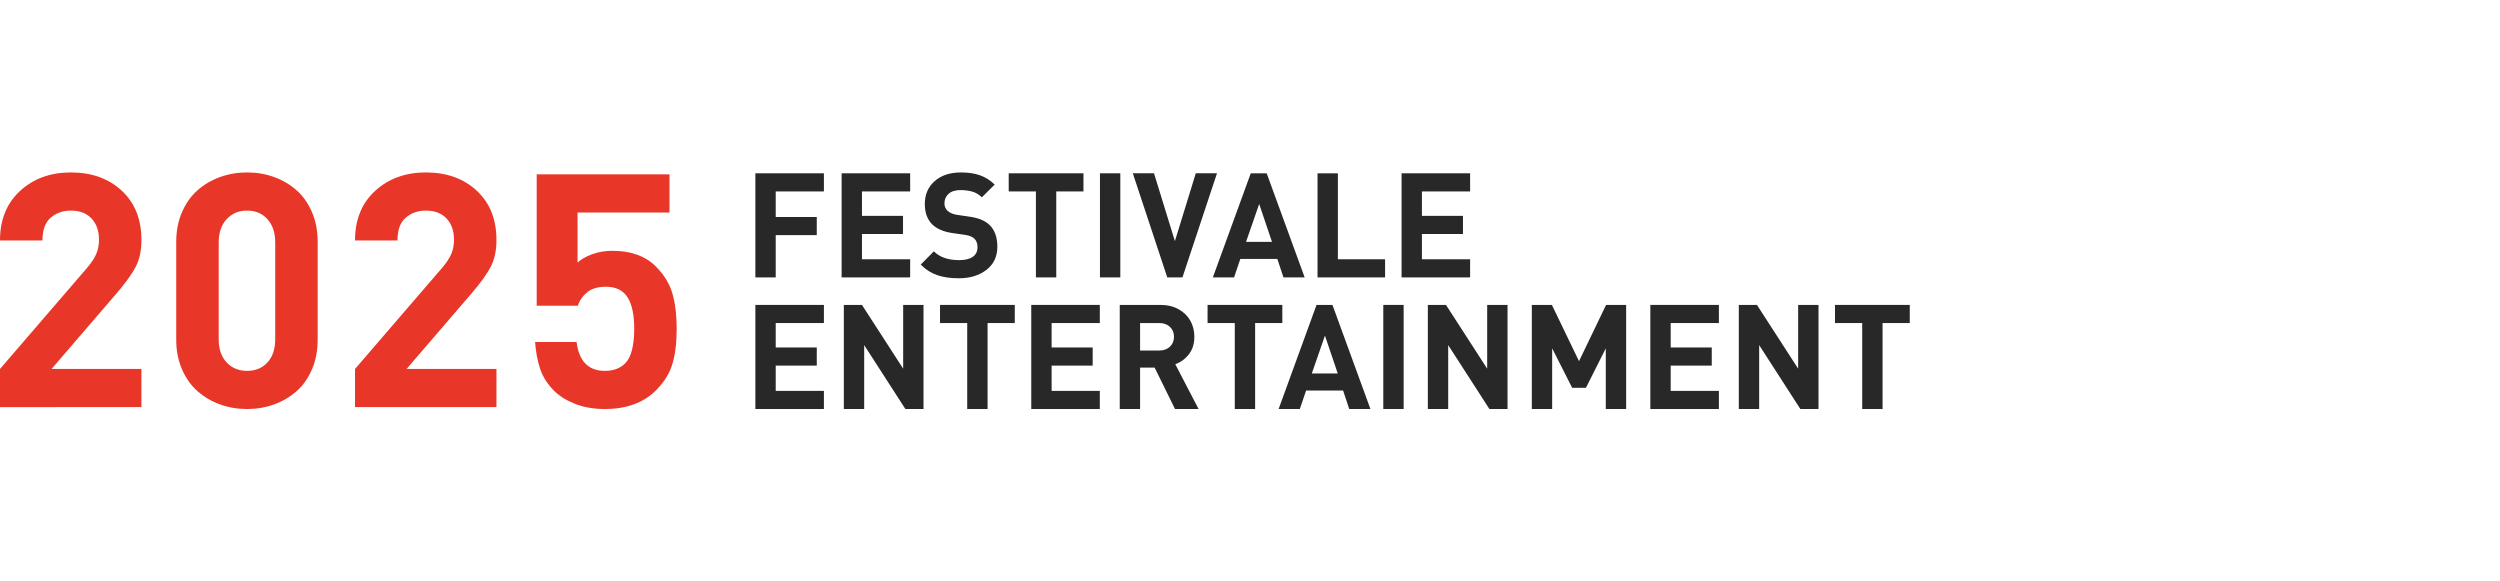<?xml version="1.0" encoding="UTF-8"?>
<svg id="Layer_1" data-name="Layer 1" xmlns="http://www.w3.org/2000/svg" width="890" height="207" viewBox="0 0 890 207">
  <defs>
    <style>
      .cls-1 {
        fill: #282828;
      }

      .cls-1, .cls-2 {
        stroke-width: 0px;
      }

      .cls-2 {
        fill: #e83628;
      }
    </style>
  </defs>
  <g>
    <path class="cls-1" d="M268.909,98.757v-37.062h24.403v6.457h-17.158v9.1h14.616v6.457h-14.616v15.049h-7.245Z"/>
    <path class="cls-1" d="M299.616,98.757v-37.062h24.403v6.457h-17.158v8.694h14.616v6.457h-14.616v8.999h17.158v6.457h-24.403Z"/>
    <path class="cls-1" d="M327.781,94.181l4.677-4.703c2.084,2.084,5.067,3.127,8.948,3.127,2.135,0,3.766-.39,4.894-1.169,1.126-.78,1.69-1.915,1.69-3.406,0-1.356-.39-2.398-1.169-3.127-.695-.644-1.788-1.076-3.279-1.296l-4.474-.635c-3.118-.458-5.508-1.474-7.168-3.05-1.779-1.779-2.669-4.211-2.669-7.296,0-3.355,1.165-6.067,3.496-8.134,2.33-2.067,5.469-3.101,9.418-3.101,2.593,0,4.842.339,6.749,1.017,1.906.678,3.647,1.779,5.224,3.305l-4.576,4.525c-1.051-1.017-2.208-1.699-3.47-2.046s-2.639-.521-4.13-.521c-1.847,0-3.262.446-4.245,1.337-.983.892-1.474,2.017-1.474,3.376,0,1.087.364,1.97,1.092,2.649.829.764,1.973,1.248,3.429,1.452l4.371.646c3.12.423,5.476,1.377,7.07,2.865,1.916,1.808,2.874,4.42,2.874,7.833,0,3.491-1.292,6.236-3.876,8.236-2.585,2-5.877,3-9.876,3-2.932,0-5.482-.368-7.651-1.106-2.169-.737-4.127-1.995-5.872-3.775Z"/>
    <path class="cls-1" d="M359.099,68.151v-6.457h26.615v6.457h-9.685v30.606h-7.245v-30.606h-9.685Z"/>
    <path class="cls-1" d="M391.585,98.757v-37.062h7.245v37.062h-7.245Z"/>
    <path class="cls-1" d="M403.279,61.694h7.55l7.436,24.149,7.435-24.149h7.55l-12.295,37.062h-5.405l-12.27-37.062Z"/>
    <path class="cls-1" d="M431.774,98.757l13.498-37.062h5.669l13.523,37.062h-7.55l-2.186-6.584h-13.168l-2.237,6.584h-7.55ZM443.595,86.097h9.227l-4.55-13.473-4.677,13.473Z"/>
    <path class="cls-1" d="M469.04,98.757v-37.062h7.245v30.606h16.803v6.457h-24.047Z"/>
    <path class="cls-1" d="M498.959,98.757v-37.062h24.403v6.457h-17.158v8.694h14.616v6.457h-14.616v8.999h17.158v6.457h-24.403Z"/>
    <path class="cls-1" d="M268.909,145.611v-37.062h24.403v6.457h-17.158v8.694h14.616v6.457h-14.616v8.999h17.158v6.457h-24.403Z"/>
    <path class="cls-1" d="M300.404,145.611v-37.062h6.457l14.667,22.7v-22.7h7.245v37.062h-6.457l-14.667-22.751v22.751h-7.245Z"/>
    <path class="cls-1" d="M334.645,115.005v-6.457h26.615v6.457h-9.685v30.606h-7.245v-30.606h-9.685Z"/>
    <path class="cls-1" d="M367.131,145.611v-37.062h24.403v6.457h-17.158v8.694h14.616v6.457h-14.616v8.999h17.158v6.457h-24.403Z"/>
    <path class="cls-1" d="M398.627,145.611v-37.062h14.529c2.443,0,4.588.517,6.437,1.551s3.244,2.402,4.186,4.105c.941,1.704,1.412,3.597,1.412,5.682,0,2.468-.642,4.535-1.926,6.203-1.285,1.668-2.904,2.859-4.86,3.573l8.287,15.948h-8.389l-7.246-14.744h-5.186v14.744h-7.245ZM405.871,124.792h6.813c1.576,0,2.847-.458,3.813-1.373s1.449-2.093,1.449-3.533-.483-2.614-1.449-3.52-2.237-1.36-3.813-1.36h-6.813v9.787Z"/>
    <path class="cls-1" d="M429.893,115.005v-6.457h26.615v6.457h-9.685v30.606h-7.245v-30.606h-9.685Z"/>
    <path class="cls-1" d="M455.186,145.611l13.498-37.062h5.669l13.523,37.062h-7.55l-2.186-6.584h-13.168l-2.237,6.584h-7.55ZM467.006,132.952h9.227l-4.55-13.473-4.677,13.473Z"/>
    <path class="cls-1" d="M492.452,145.611v-37.062h7.245v37.062h-7.245Z"/>
    <path class="cls-1" d="M508.314,145.611v-37.062h6.457l14.667,22.7v-22.7h7.245v37.062h-6.457l-14.667-22.751v22.751h-7.245Z"/>
    <path class="cls-1" d="M545.325,145.611v-37.062h7.143l9.66,20.031,9.634-20.031h7.143v37.062h-7.245v-21.607l-7.067,14.057h-4.906l-7.118-14.057v21.607h-7.245Z"/>
    <path class="cls-1" d="M587.522,145.611v-37.062h24.403v6.457h-17.158v8.694h14.616v6.457h-14.616v8.999h17.158v6.457h-24.403Z"/>
    <path class="cls-1" d="M619.018,145.611v-37.062h6.457l14.667,22.7v-22.7h7.245v37.062h-6.457l-14.667-22.751v22.751h-7.245Z"/>
    <path class="cls-1" d="M653.258,115.005v-6.457h26.615v6.457h-9.685v30.606h-7.245v-30.606h-9.685Z"/>
  </g>
  <g>
    <path class="cls-2" d="M0,144.929v-13.582l30.972-35.953c1.553-1.82,2.652-3.479,3.296-4.977.644-1.498.966-3.195.966-5.091,0-3.148-.881-5.661-2.643-7.538s-4.215-2.816-7.359-2.816c-2.841,0-5.238.843-7.189,2.529-1.952,1.686-2.927,4.386-2.927,8.098H0c0-7.388,2.387-13.27,7.161-17.646s10.798-6.564,18.072-6.564c7.409,0,13.447,2.17,18.116,6.51,4.668,4.34,7.003,10.187,7.003,17.54,0,3.717-.663,6.864-1.986,9.443-1.324,2.578-3.612,5.765-6.864,9.557l-23.146,26.907h31.995v13.582H0Z"/>
    <path class="cls-2" d="M62.74,120.947v-34.893c0-3.864.682-7.369,2.046-10.513,1.364-3.144,3.201-5.74,5.512-7.786,2.311-2.046,4.982-3.618,8.013-4.717,3.031-1.099,6.251-1.648,9.661-1.648s6.621.55,9.633,1.648c3.012,1.099,5.673,2.671,7.985,4.717,2.311,2.046,4.139,4.641,5.484,7.786,1.345,3.145,2.017,6.649,2.017,10.513v34.893c0,3.864-.673,7.369-2.017,10.513-1.345,3.145-3.173,5.74-5.484,7.786-2.311,2.046-4.973,3.618-7.985,4.717s-6.223,1.648-9.633,1.648-6.63-.55-9.661-1.648c-3.031-1.099-5.702-2.671-8.013-4.717-2.311-2.046-4.149-4.641-5.512-7.786-1.364-3.144-2.046-6.649-2.046-10.513ZM77.856,120.833c0,3.448.938,6.176,2.813,8.183,1.875,2.008,4.309,3.012,7.303,3.012,2.993,0,5.408-1.004,7.246-3.012,1.837-2.008,2.756-4.736,2.756-8.183v-34.552c0-3.447-.919-6.194-2.756-8.24-1.838-2.046-4.253-3.069-7.246-3.069-2.993,0-5.427,1.023-7.303,3.069s-2.813,4.793-2.813,8.24v34.552Z"/>
    <path class="cls-2" d="M126.389,144.929v-13.582l30.972-35.953c1.553-1.82,2.652-3.479,3.296-4.977.644-1.498.966-3.195.966-5.091,0-3.148-.881-5.661-2.643-7.538s-4.215-2.816-7.359-2.816c-2.841,0-5.238.843-7.189,2.529-1.952,1.686-2.927,4.386-2.927,8.098h-15.117c0-7.388,2.387-13.27,7.161-17.646s10.798-6.564,18.072-6.564c7.409,0,13.447,2.17,18.116,6.51,4.668,4.34,7.003,10.187,7.003,17.54,0,3.717-.663,6.864-1.986,9.443-1.324,2.578-3.612,5.765-6.864,9.557l-23.146,26.907h31.995v13.582h-50.351Z"/>
    <path class="cls-2" d="M190.493,121.742h14.776c.831,6.858,4.194,10.286,10.088,10.286,3.022,0,5.421-.89,7.197-2.671,2.153-2.16,3.23-6.289,3.23-12.389,0-4.925-.794-8.638-2.381-11.139s-4.156-3.751-7.707-3.751c-2.834,0-5.053.654-6.659,1.961s-2.711,2.908-3.315,4.802h-14.662v-46.771h47.282v13.582h-32.734v17.844c1.209-1.174,2.928-2.169,5.156-2.984,2.229-.814,4.648-1.222,7.255-1.222,6.606,0,11.76,1.857,15.461,5.569,2.982,2.993,4.964,6.261,5.946,9.803.982,3.543,1.473,7.644,1.473,12.304,0,5.039-.51,9.244-1.529,12.616-1.019,3.372-2.945,6.479-5.777,9.32-4.456,4.471-10.536,6.706-18.238,6.706-3.995,0-7.552-.616-10.668-1.847-3.118-1.231-5.628-2.813-7.532-4.745-2.315-2.349-3.939-4.925-4.873-7.729-.934-2.803-1.531-5.986-1.792-9.547Z"/>
  </g>
</svg>